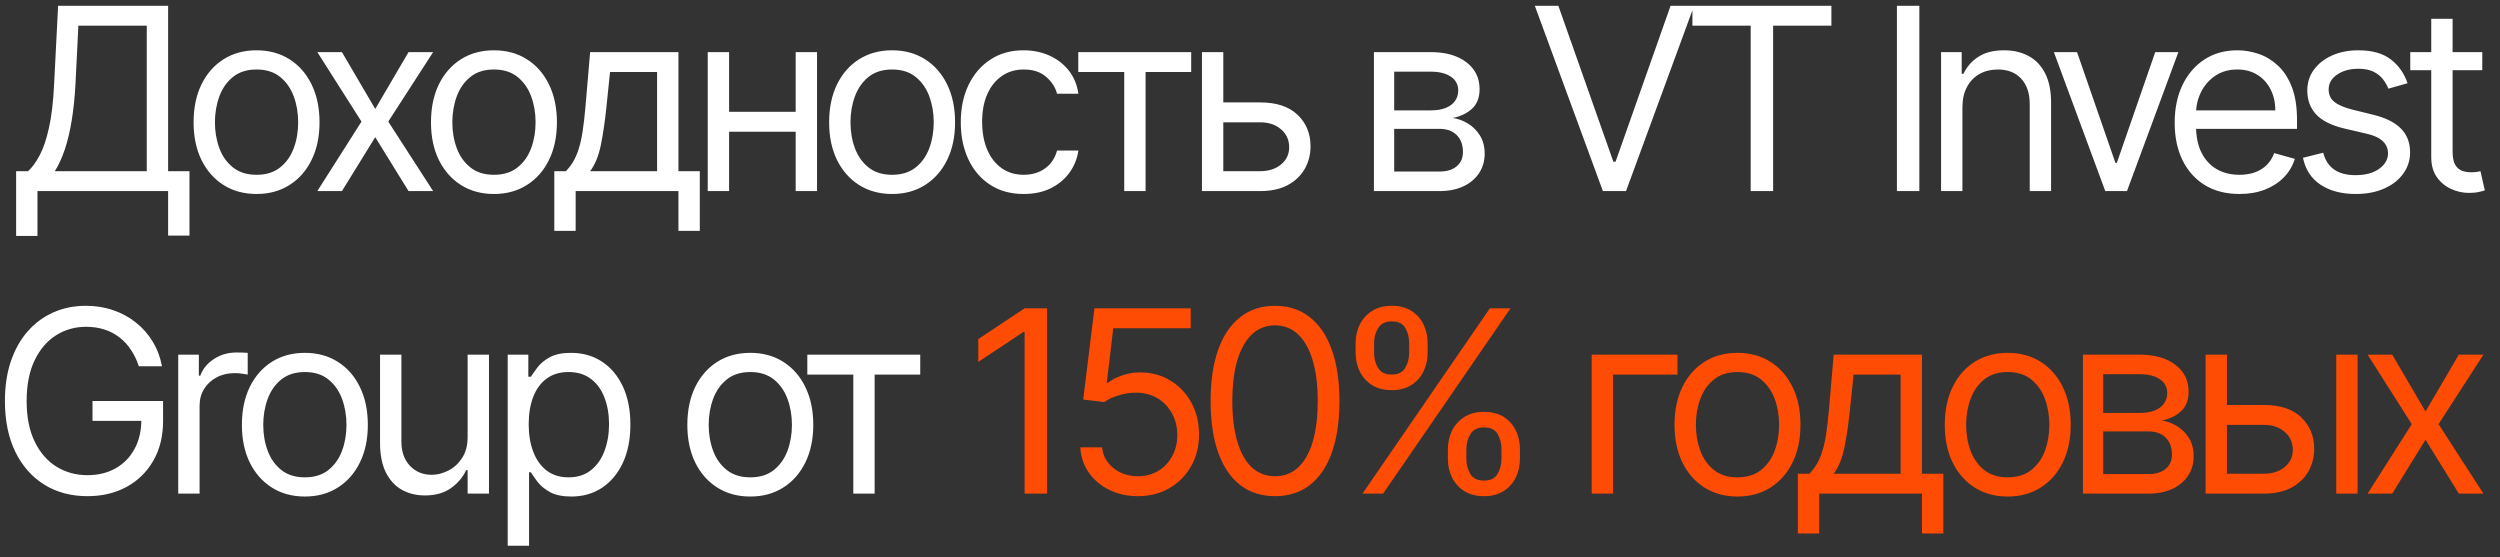 <?xml version="1.0" encoding="UTF-8"?> <svg xmlns="http://www.w3.org/2000/svg" width="157" height="35" viewBox="0 0 157 35" fill="none"><rect x="0" y="0" width="157" height="35" fill="#333333" stroke="none"/><path d="M1.013 14.818V10.75H1.763C2.02 10.515 2.263 10.184 2.49 9.756C2.721 9.324 2.916 8.748 3.075 8.028C3.238 7.305 3.346 6.386 3.399 5.273L3.649 0.364H10.558V10.75H11.899V14.796H10.558V12H2.353V14.818H1.013ZM3.444 10.75H9.217V1.614H4.922L4.74 5.273C4.694 6.121 4.615 6.89 4.501 7.58C4.388 8.265 4.242 8.873 4.064 9.403C3.886 9.93 3.679 10.379 3.444 10.75ZM16.112 12.182C15.324 12.182 14.633 11.994 14.038 11.619C13.447 11.244 12.985 10.72 12.652 10.046C12.322 9.371 12.157 8.583 12.157 7.682C12.157 6.773 12.322 5.979 12.652 5.301C12.985 4.623 13.447 4.097 14.038 3.722C14.633 3.347 15.324 3.159 16.112 3.159C16.9 3.159 17.589 3.347 18.18 3.722C18.775 4.097 19.237 4.623 19.566 5.301C19.9 5.979 20.066 6.773 20.066 7.682C20.066 8.583 19.9 9.371 19.566 10.046C19.237 10.72 18.775 11.244 18.18 11.619C17.589 11.994 16.9 12.182 16.112 12.182ZM16.112 10.977C16.71 10.977 17.203 10.824 17.589 10.517C17.975 10.21 18.261 9.807 18.447 9.307C18.633 8.807 18.725 8.265 18.725 7.682C18.725 7.098 18.633 6.555 18.447 6.051C18.261 5.547 17.975 5.14 17.589 4.83C17.203 4.519 16.71 4.364 16.112 4.364C15.513 4.364 15.021 4.519 14.634 4.83C14.248 5.14 13.962 5.547 13.777 6.051C13.591 6.555 13.498 7.098 13.498 7.682C13.498 8.265 13.591 8.807 13.777 9.307C13.962 9.807 14.248 10.21 14.634 10.517C15.021 10.824 15.513 10.977 16.112 10.977ZM21.474 3.273L23.565 6.841L25.656 3.273H27.201L24.383 7.636L27.201 12H25.656L23.565 8.614L21.474 12H19.928L22.701 7.636L19.928 3.273H21.474ZM31.02 12.182C30.233 12.182 29.541 11.994 28.947 11.619C28.356 11.244 27.894 10.72 27.56 10.046C27.231 9.371 27.066 8.583 27.066 7.682C27.066 6.773 27.231 5.979 27.56 5.301C27.894 4.623 28.356 4.097 28.947 3.722C29.541 3.347 30.233 3.159 31.02 3.159C31.808 3.159 32.498 3.347 33.089 3.722C33.683 4.097 34.145 4.623 34.475 5.301C34.808 5.979 34.975 6.773 34.975 7.682C34.975 8.583 34.808 9.371 34.475 10.046C34.145 10.72 33.683 11.244 33.089 11.619C32.498 11.994 31.808 12.182 31.02 12.182ZM31.02 10.977C31.619 10.977 32.111 10.824 32.498 10.517C32.884 10.21 33.17 9.807 33.356 9.307C33.541 8.807 33.634 8.265 33.634 7.682C33.634 7.098 33.541 6.555 33.356 6.051C33.17 5.547 32.884 5.14 32.498 4.83C32.111 4.519 31.619 4.364 31.02 4.364C30.422 4.364 29.93 4.519 29.543 4.83C29.157 5.14 28.871 5.547 28.685 6.051C28.5 6.555 28.407 7.098 28.407 7.682C28.407 8.265 28.5 8.807 28.685 9.307C28.871 9.807 29.157 10.21 29.543 10.517C29.93 10.824 30.422 10.977 31.02 10.977ZM34.81 14.5V10.75H35.537C35.715 10.564 35.869 10.364 35.998 10.148C36.126 9.932 36.238 9.676 36.333 9.381C36.431 9.081 36.515 8.718 36.583 8.29C36.651 7.858 36.712 7.337 36.765 6.727L37.06 3.273H42.606V10.75H43.947V14.5H42.606V12H36.151V14.5H34.81ZM37.06 10.75H41.265V4.523H38.31L38.083 6.727C37.988 7.64 37.871 8.438 37.731 9.119C37.59 9.801 37.367 10.345 37.06 10.75ZM50.287 7.023V8.273H45.469V7.023H50.287ZM45.787 3.273V12H44.446V3.273H45.787ZM51.31 3.273V12H49.969V3.273H51.31ZM56.024 12.182C55.236 12.182 54.545 11.994 53.95 11.619C53.359 11.244 52.897 10.72 52.564 10.046C52.234 9.371 52.07 8.583 52.07 7.682C52.07 6.773 52.234 5.979 52.564 5.301C52.897 4.623 53.359 4.097 53.95 3.722C54.545 3.347 55.236 3.159 56.024 3.159C56.812 3.159 57.502 3.347 58.093 3.722C58.687 4.097 59.149 4.623 59.479 5.301C59.812 5.979 59.979 6.773 59.979 7.682C59.979 8.583 59.812 9.371 59.479 10.046C59.149 10.72 58.687 11.244 58.093 11.619C57.502 11.994 56.812 12.182 56.024 12.182ZM56.024 10.977C56.623 10.977 57.115 10.824 57.502 10.517C57.888 10.21 58.174 9.807 58.359 9.307C58.545 8.807 58.638 8.265 58.638 7.682C58.638 7.098 58.545 6.555 58.359 6.051C58.174 5.547 57.888 5.14 57.502 4.83C57.115 4.519 56.623 4.364 56.024 4.364C55.426 4.364 54.933 4.519 54.547 4.83C54.161 5.14 53.875 5.547 53.689 6.051C53.504 6.555 53.411 7.098 53.411 7.682C53.411 8.265 53.504 8.807 53.689 9.307C53.875 9.807 54.161 10.21 54.547 10.517C54.933 10.824 55.426 10.977 56.024 10.977ZM64.291 12.182C63.473 12.182 62.768 11.989 62.178 11.602C61.587 11.216 61.132 10.684 60.814 10.006C60.496 9.328 60.337 8.553 60.337 7.682C60.337 6.795 60.499 6.013 60.825 5.335C61.155 4.653 61.613 4.121 62.2 3.739C62.791 3.352 63.481 3.159 64.268 3.159C64.882 3.159 65.435 3.273 65.927 3.5C66.42 3.727 66.823 4.045 67.138 4.455C67.452 4.864 67.647 5.341 67.723 5.886H66.382C66.28 5.489 66.052 5.136 65.7 4.83C65.352 4.519 64.882 4.364 64.291 4.364C63.768 4.364 63.31 4.5 62.916 4.773C62.526 5.042 62.221 5.422 62.001 5.915C61.785 6.403 61.678 6.977 61.678 7.636C61.678 8.311 61.784 8.898 61.996 9.398C62.212 9.898 62.515 10.286 62.905 10.562C63.299 10.839 63.761 10.977 64.291 10.977C64.64 10.977 64.956 10.917 65.24 10.796C65.524 10.674 65.765 10.5 65.962 10.273C66.159 10.046 66.299 9.773 66.382 9.455H67.723C67.647 9.97 67.46 10.434 67.16 10.847C66.865 11.256 66.473 11.581 65.984 11.824C65.499 12.062 64.935 12.182 64.291 12.182ZM67.716 4.523V3.273H74.807V4.523H71.943V12H70.602V4.523H67.716ZM76.642 6.432H79.142C80.164 6.432 80.947 6.691 81.488 7.21C82.03 7.729 82.301 8.386 82.301 9.182C82.301 9.705 82.18 10.18 81.937 10.608C81.695 11.032 81.339 11.371 80.869 11.625C80.399 11.875 79.823 12 79.142 12H75.483V3.273H76.823V10.75H79.142C79.672 10.75 80.108 10.61 80.448 10.329C80.789 10.049 80.96 9.689 80.96 9.25C80.96 8.788 80.789 8.411 80.448 8.119C80.108 7.828 79.672 7.682 79.142 7.682H76.642V6.432ZM86.282 12V3.273H89.85C90.79 3.273 91.536 3.485 92.089 3.909C92.642 4.333 92.918 4.894 92.918 5.591C92.918 6.121 92.761 6.532 92.447 6.824C92.132 7.112 91.729 7.307 91.237 7.409C91.558 7.455 91.871 7.568 92.174 7.75C92.481 7.932 92.735 8.182 92.935 8.5C93.136 8.814 93.237 9.201 93.237 9.659C93.237 10.106 93.123 10.506 92.896 10.858C92.668 11.21 92.343 11.489 91.918 11.693C91.494 11.898 90.987 12 90.396 12H86.282ZM87.555 10.773H90.396C90.858 10.773 91.219 10.663 91.481 10.443C91.742 10.223 91.873 9.924 91.873 9.545C91.873 9.095 91.742 8.741 91.481 8.483C91.219 8.222 90.858 8.091 90.396 8.091H87.555V10.773ZM87.555 6.932H89.85C90.21 6.932 90.519 6.883 90.776 6.784C91.034 6.682 91.231 6.538 91.367 6.352C91.507 6.163 91.577 5.939 91.577 5.682C91.577 5.314 91.424 5.027 91.117 4.818C90.81 4.606 90.388 4.5 89.85 4.5H87.555V6.932ZM97.865 0.364L101.32 10.159H101.456L104.911 0.364H106.388L102.115 12H100.661L96.388 0.364H97.865ZM106.284 1.614V0.364H115.012V1.614H111.352V12H109.943V1.614H106.284ZM120.535 0.364V12H119.126V0.364H120.535ZM123.24 6.75V12H121.899V3.273H123.194V4.636H123.308C123.512 4.193 123.823 3.837 124.24 3.568C124.656 3.295 125.194 3.159 125.853 3.159C126.444 3.159 126.961 3.28 127.405 3.523C127.848 3.761 128.192 4.125 128.439 4.614C128.685 5.098 128.808 5.712 128.808 6.455V12H127.467V6.545C127.467 5.86 127.289 5.326 126.933 4.943C126.577 4.557 126.088 4.364 125.467 4.364C125.039 4.364 124.656 4.456 124.319 4.642C123.986 4.828 123.723 5.098 123.53 5.455C123.336 5.811 123.24 6.242 123.24 6.75ZM136.802 3.273L133.575 12H132.211L128.984 3.273H130.438L132.848 10.227H132.938L135.348 3.273H136.802ZM140.639 12.182C139.798 12.182 139.072 11.996 138.462 11.625C137.856 11.25 137.389 10.727 137.059 10.057C136.733 9.383 136.57 8.598 136.57 7.705C136.57 6.811 136.733 6.023 137.059 5.341C137.389 4.655 137.847 4.121 138.434 3.739C139.025 3.352 139.714 3.159 140.502 3.159C140.957 3.159 141.406 3.235 141.849 3.386C142.292 3.538 142.695 3.784 143.059 4.125C143.423 4.462 143.712 4.909 143.928 5.466C144.144 6.023 144.252 6.708 144.252 7.523V8.091H137.525V6.932H142.889C142.889 6.439 142.79 6 142.593 5.614C142.4 5.227 142.123 4.922 141.764 4.699C141.408 4.475 140.987 4.364 140.502 4.364C139.968 4.364 139.506 4.496 139.116 4.761C138.729 5.023 138.432 5.364 138.224 5.784C138.015 6.205 137.911 6.655 137.911 7.136V7.909C137.911 8.568 138.025 9.127 138.252 9.585C138.483 10.04 138.803 10.386 139.212 10.625C139.622 10.86 140.097 10.977 140.639 10.977C140.991 10.977 141.309 10.928 141.593 10.829C141.881 10.727 142.129 10.576 142.337 10.375C142.546 10.171 142.707 9.917 142.82 9.614L144.116 9.977C143.979 10.417 143.75 10.803 143.428 11.136C143.106 11.466 142.709 11.723 142.235 11.909C141.762 12.091 141.229 12.182 140.639 12.182ZM151.194 5.227L149.989 5.568C149.913 5.367 149.802 5.172 149.654 4.983C149.51 4.79 149.313 4.631 149.063 4.506C148.813 4.381 148.493 4.318 148.103 4.318C147.569 4.318 147.124 4.441 146.768 4.688C146.415 4.93 146.239 5.239 146.239 5.614C146.239 5.947 146.36 6.21 146.603 6.403C146.845 6.597 147.224 6.758 147.739 6.886L149.035 7.205C149.815 7.394 150.396 7.684 150.779 8.074C151.162 8.46 151.353 8.958 151.353 9.568C151.353 10.068 151.209 10.515 150.921 10.909C150.637 11.303 150.239 11.614 149.728 11.841C149.217 12.068 148.622 12.182 147.944 12.182C147.054 12.182 146.317 11.989 145.734 11.602C145.15 11.216 144.781 10.652 144.626 9.909L145.898 9.591C146.02 10.061 146.249 10.413 146.586 10.648C146.927 10.883 147.372 11 147.921 11C148.546 11 149.042 10.867 149.41 10.602C149.781 10.333 149.967 10.011 149.967 9.636C149.967 9.333 149.86 9.08 149.648 8.875C149.436 8.667 149.11 8.511 148.671 8.409L147.217 8.068C146.417 7.879 145.83 7.585 145.455 7.188C145.084 6.786 144.898 6.284 144.898 5.682C144.898 5.189 145.037 4.754 145.313 4.375C145.593 3.996 145.974 3.699 146.455 3.483C146.94 3.267 147.489 3.159 148.103 3.159C148.967 3.159 149.645 3.348 150.137 3.727C150.633 4.106 150.985 4.606 151.194 5.227ZM155.887 3.273V4.409H151.364V3.273H155.887ZM152.682 1.182H154.023V9.5C154.023 9.879 154.078 10.163 154.188 10.352C154.302 10.538 154.445 10.663 154.62 10.727C154.798 10.788 154.985 10.818 155.182 10.818C155.33 10.818 155.451 10.811 155.546 10.796C155.641 10.777 155.716 10.761 155.773 10.75L156.046 11.954C155.955 11.989 155.828 12.023 155.665 12.057C155.502 12.095 155.296 12.114 155.046 12.114C154.667 12.114 154.296 12.032 153.932 11.869C153.572 11.706 153.273 11.458 153.035 11.125C152.8 10.792 152.682 10.371 152.682 9.864V1.182ZM8.718 23C8.593 22.617 8.429 22.275 8.224 21.972C8.023 21.665 7.783 21.403 7.502 21.188C7.226 20.972 6.912 20.807 6.559 20.693C6.207 20.579 5.821 20.523 5.4 20.523C4.711 20.523 4.084 20.701 3.519 21.057C2.955 21.413 2.506 21.938 2.173 22.631C1.84 23.324 1.673 24.174 1.673 25.182C1.673 26.189 1.841 27.04 2.179 27.733C2.516 28.426 2.972 28.951 3.548 29.307C4.124 29.663 4.771 29.841 5.491 29.841C6.158 29.841 6.745 29.699 7.252 29.415C7.764 29.127 8.162 28.722 8.446 28.199C8.733 27.672 8.877 27.053 8.877 26.341L9.309 26.432H5.809V25.182H10.241V26.432C10.241 27.39 10.037 28.224 9.627 28.932C9.222 29.64 8.662 30.189 7.946 30.579C7.233 30.966 6.415 31.159 5.491 31.159C4.461 31.159 3.555 30.917 2.775 30.432C1.999 29.947 1.393 29.258 0.957 28.364C0.525 27.47 0.309 26.409 0.309 25.182C0.309 24.261 0.432 23.434 0.679 22.699C0.929 21.96 1.281 21.331 1.735 20.812C2.19 20.294 2.728 19.896 3.349 19.619C3.97 19.343 4.654 19.204 5.4 19.204C6.014 19.204 6.586 19.297 7.116 19.483C7.65 19.665 8.126 19.924 8.542 20.261C8.963 20.595 9.313 20.994 9.593 21.46C9.874 21.922 10.067 22.436 10.173 23H8.718ZM11.193 31V22.273H12.488V23.591H12.579C12.738 23.159 13.026 22.809 13.443 22.54C13.859 22.271 14.329 22.136 14.852 22.136C14.95 22.136 15.073 22.138 15.221 22.142C15.369 22.146 15.48 22.151 15.556 22.159V23.523C15.511 23.511 15.407 23.494 15.244 23.472C15.085 23.445 14.916 23.432 14.738 23.432C14.314 23.432 13.935 23.521 13.602 23.699C13.272 23.873 13.011 24.116 12.818 24.426C12.628 24.733 12.534 25.083 12.534 25.477V31H11.193ZM19.145 31.182C18.358 31.182 17.666 30.994 17.072 30.619C16.481 30.244 16.019 29.72 15.685 29.046C15.356 28.371 15.191 27.583 15.191 26.682C15.191 25.773 15.356 24.979 15.685 24.301C16.019 23.623 16.481 23.097 17.072 22.722C17.666 22.347 18.358 22.159 19.145 22.159C19.933 22.159 20.623 22.347 21.214 22.722C21.808 23.097 22.27 23.623 22.6 24.301C22.933 24.979 23.1 25.773 23.1 26.682C23.1 27.583 22.933 28.371 22.6 29.046C22.27 29.72 21.808 30.244 21.214 30.619C20.623 30.994 19.933 31.182 19.145 31.182ZM19.145 29.977C19.744 29.977 20.236 29.824 20.623 29.517C21.009 29.21 21.295 28.807 21.481 28.307C21.666 27.807 21.759 27.265 21.759 26.682C21.759 26.099 21.666 25.555 21.481 25.051C21.295 24.547 21.009 24.14 20.623 23.829C20.236 23.519 19.744 23.364 19.145 23.364C18.547 23.364 18.055 23.519 17.668 23.829C17.282 24.14 16.996 24.547 16.81 25.051C16.625 25.555 16.532 26.099 16.532 26.682C16.532 27.265 16.625 27.807 16.81 28.307C16.996 28.807 17.282 29.21 17.668 29.517C18.055 29.824 18.547 29.977 19.145 29.977ZM29.367 27.432V22.273H30.708V31H29.367V29.523H29.276C29.072 29.966 28.753 30.343 28.322 30.653C27.89 30.96 27.344 31.114 26.685 31.114C26.14 31.114 25.655 30.994 25.231 30.756C24.806 30.513 24.473 30.15 24.231 29.665C23.988 29.176 23.867 28.561 23.867 27.818V22.273H25.208V27.727C25.208 28.364 25.386 28.871 25.742 29.25C26.102 29.629 26.56 29.818 27.117 29.818C27.45 29.818 27.789 29.733 28.134 29.562C28.483 29.392 28.774 29.131 29.009 28.778C29.248 28.426 29.367 27.977 29.367 27.432ZM31.884 34.273V22.273H33.179V23.659H33.338C33.437 23.508 33.573 23.314 33.748 23.079C33.925 22.841 34.179 22.629 34.509 22.443C34.842 22.254 35.293 22.159 35.861 22.159C36.596 22.159 37.244 22.343 37.804 22.71C38.365 23.078 38.802 23.599 39.117 24.273C39.431 24.947 39.588 25.742 39.588 26.659C39.588 27.583 39.431 28.384 39.117 29.062C38.802 29.737 38.367 30.259 37.81 30.631C37.253 30.998 36.611 31.182 35.884 31.182C35.323 31.182 34.874 31.089 34.537 30.903C34.2 30.714 33.941 30.5 33.759 30.261C33.577 30.019 33.437 29.818 33.338 29.659H33.225V34.273H31.884ZM33.202 26.636C33.202 27.296 33.299 27.877 33.492 28.381C33.685 28.881 33.967 29.273 34.338 29.557C34.71 29.837 35.164 29.977 35.702 29.977C36.263 29.977 36.73 29.829 37.105 29.534C37.484 29.235 37.768 28.833 37.958 28.329C38.151 27.822 38.248 27.258 38.248 26.636C38.248 26.023 38.153 25.47 37.963 24.977C37.778 24.481 37.496 24.089 37.117 23.801C36.742 23.509 36.27 23.364 35.702 23.364C35.157 23.364 34.698 23.502 34.327 23.778C33.956 24.051 33.675 24.434 33.486 24.926C33.297 25.415 33.202 25.985 33.202 26.636ZM47.119 31.182C46.331 31.182 45.64 30.994 45.045 30.619C44.455 30.244 43.992 29.72 43.659 29.046C43.33 28.371 43.165 27.583 43.165 26.682C43.165 25.773 43.33 24.979 43.659 24.301C43.992 23.623 44.455 23.097 45.045 22.722C45.64 22.347 46.331 22.159 47.119 22.159C47.907 22.159 48.597 22.347 49.188 22.722C49.782 23.097 50.244 23.623 50.574 24.301C50.907 24.979 51.074 25.773 51.074 26.682C51.074 27.583 50.907 28.371 50.574 29.046C50.244 29.72 49.782 30.244 49.188 30.619C48.597 30.994 47.907 31.182 47.119 31.182ZM47.119 29.977C47.718 29.977 48.21 29.824 48.597 29.517C48.983 29.21 49.269 28.807 49.455 28.307C49.64 27.807 49.733 27.265 49.733 26.682C49.733 26.099 49.64 25.555 49.455 25.051C49.269 24.547 48.983 24.14 48.597 23.829C48.21 23.519 47.718 23.364 47.119 23.364C46.521 23.364 46.028 23.519 45.642 23.829C45.256 24.14 44.97 24.547 44.784 25.051C44.599 25.555 44.506 26.099 44.506 26.682C44.506 27.265 44.599 27.807 44.784 28.307C44.97 28.807 45.256 29.21 45.642 29.517C46.028 29.824 46.521 29.977 47.119 29.977ZM50.7 23.523V22.273H57.791V23.523H54.927V31H53.587V23.523H50.7Z" fill="white"></path><path d="M65.755 19.364V31H64.346V20.841H64.278L61.437 22.727V21.296L64.346 19.364H65.755ZM71.458 31.159C70.791 31.159 70.191 31.026 69.657 30.761C69.123 30.496 68.695 30.133 68.373 29.671C68.051 29.208 67.875 28.682 67.844 28.091H69.208C69.261 28.617 69.5 29.053 69.924 29.398C70.352 29.739 70.863 29.909 71.458 29.909C71.935 29.909 72.36 29.797 72.731 29.574C73.106 29.35 73.399 29.044 73.612 28.653C73.827 28.259 73.935 27.814 73.935 27.318C73.935 26.811 73.824 26.358 73.6 25.96C73.38 25.559 73.077 25.242 72.691 25.011C72.305 24.78 71.863 24.663 71.367 24.659C71.011 24.655 70.646 24.71 70.271 24.824C69.896 24.934 69.587 25.076 69.344 25.25L68.026 25.091L68.731 19.364H74.776V20.614H69.913L69.504 24.046H69.572C69.81 23.856 70.11 23.699 70.469 23.574C70.829 23.449 71.204 23.386 71.594 23.386C72.307 23.386 72.941 23.557 73.498 23.898C74.058 24.235 74.498 24.697 74.816 25.284C75.138 25.871 75.299 26.542 75.299 27.296C75.299 28.038 75.132 28.701 74.799 29.284C74.469 29.864 74.015 30.322 73.435 30.659C72.856 30.992 72.197 31.159 71.458 31.159ZM80.072 31.159C79.216 31.159 78.486 30.926 77.884 30.46C77.282 29.991 76.822 29.311 76.503 28.421C76.185 27.526 76.026 26.447 76.026 25.182C76.026 23.924 76.185 22.85 76.503 21.96C76.825 21.066 77.287 20.384 77.89 19.915C78.496 19.441 79.223 19.204 80.072 19.204C80.92 19.204 81.645 19.441 82.248 19.915C82.854 20.384 83.316 21.066 83.634 21.96C83.956 22.85 84.117 23.924 84.117 25.182C84.117 26.447 83.958 27.526 83.64 28.421C83.322 29.311 82.861 29.991 82.259 30.46C81.657 30.926 80.928 31.159 80.072 31.159ZM80.072 29.909C80.92 29.909 81.579 29.5 82.049 28.682C82.519 27.864 82.753 26.697 82.753 25.182C82.753 24.174 82.645 23.316 82.43 22.608C82.217 21.9 81.911 21.36 81.509 20.989C81.111 20.617 80.632 20.432 80.072 20.432C79.231 20.432 78.573 20.847 78.1 21.676C77.626 22.502 77.39 23.671 77.39 25.182C77.39 26.189 77.496 27.046 77.708 27.75C77.92 28.454 78.225 28.991 78.623 29.358C79.024 29.725 79.507 29.909 80.072 29.909ZM90.928 28.818V28.204C90.928 27.78 91.015 27.392 91.189 27.04C91.367 26.684 91.625 26.4 91.962 26.188C92.303 25.972 92.716 25.864 93.201 25.864C93.693 25.864 94.106 25.972 94.439 26.188C94.773 26.4 95.025 26.684 95.195 27.04C95.365 27.392 95.451 27.78 95.451 28.204V28.818C95.451 29.242 95.364 29.633 95.189 29.989C95.019 30.341 94.765 30.625 94.428 30.841C94.095 31.053 93.686 31.159 93.201 31.159C92.708 31.159 92.293 31.053 91.956 30.841C91.619 30.625 91.364 30.341 91.189 29.989C91.015 29.633 90.928 29.242 90.928 28.818ZM92.087 28.204V28.818C92.087 29.171 92.17 29.487 92.337 29.767C92.504 30.044 92.792 30.182 93.201 30.182C93.598 30.182 93.879 30.044 94.042 29.767C94.208 29.487 94.292 29.171 94.292 28.818V28.204C94.292 27.852 94.212 27.538 94.053 27.261C93.894 26.981 93.61 26.841 93.201 26.841C92.803 26.841 92.517 26.981 92.343 27.261C92.172 27.538 92.087 27.852 92.087 28.204ZM85.132 22.159V21.546C85.132 21.121 85.22 20.733 85.394 20.381C85.572 20.025 85.829 19.741 86.167 19.528C86.507 19.312 86.92 19.204 87.405 19.204C87.898 19.204 88.311 19.312 88.644 19.528C88.977 19.741 89.229 20.025 89.4 20.381C89.57 20.733 89.655 21.121 89.655 21.546V22.159C89.655 22.583 89.568 22.974 89.394 23.329C89.223 23.682 88.97 23.966 88.632 24.182C88.299 24.394 87.89 24.5 87.405 24.5C86.913 24.5 86.498 24.394 86.161 24.182C85.824 23.966 85.568 23.682 85.394 23.329C85.22 22.974 85.132 22.583 85.132 22.159ZM86.292 21.546V22.159C86.292 22.511 86.375 22.828 86.542 23.108C86.708 23.384 86.996 23.523 87.405 23.523C87.803 23.523 88.083 23.384 88.246 23.108C88.413 22.828 88.496 22.511 88.496 22.159V21.546C88.496 21.193 88.417 20.879 88.257 20.602C88.098 20.322 87.814 20.182 87.405 20.182C87.007 20.182 86.722 20.322 86.547 20.602C86.377 20.879 86.292 21.193 86.292 21.546ZM85.564 31L93.564 19.364H94.86L86.86 31H85.564ZM105.345 22.273V23.523H101.3V31H99.959V22.273H105.345ZM109.115 31.182C108.327 31.182 107.636 30.994 107.041 30.619C106.45 30.244 105.988 29.72 105.655 29.046C105.325 28.371 105.16 27.583 105.16 26.682C105.16 25.773 105.325 24.979 105.655 24.301C105.988 23.623 106.45 23.097 107.041 22.722C107.636 22.347 108.327 22.159 109.115 22.159C109.903 22.159 110.592 22.347 111.183 22.722C111.778 23.097 112.24 23.623 112.569 24.301C112.903 24.979 113.069 25.773 113.069 26.682C113.069 27.583 112.903 28.371 112.569 29.046C112.24 29.72 111.778 30.244 111.183 30.619C110.592 30.994 109.903 31.182 109.115 31.182ZM109.115 29.977C109.713 29.977 110.206 29.824 110.592 29.517C110.979 29.21 111.265 28.807 111.45 28.307C111.636 27.807 111.729 27.265 111.729 26.682C111.729 26.099 111.636 25.555 111.45 25.051C111.265 24.547 110.979 24.14 110.592 23.829C110.206 23.519 109.713 23.364 109.115 23.364C108.516 23.364 108.024 23.519 107.638 23.829C107.251 24.14 106.965 24.547 106.78 25.051C106.594 25.555 106.501 26.099 106.501 26.682C106.501 27.265 106.594 27.807 106.78 28.307C106.965 28.807 107.251 29.21 107.638 29.517C108.024 29.824 108.516 29.977 109.115 29.977ZM112.905 33.5V29.75H113.632C113.81 29.564 113.963 29.364 114.092 29.148C114.221 28.932 114.333 28.676 114.427 28.381C114.526 28.081 114.609 27.718 114.677 27.29C114.745 26.858 114.806 26.337 114.859 25.727L115.155 22.273H120.7V29.75H122.041V33.5H120.7V31H114.245V33.5H112.905ZM115.155 29.75H119.359V23.523H116.405L116.177 25.727C116.083 26.64 115.965 27.438 115.825 28.119C115.685 28.801 115.461 29.345 115.155 29.75ZM126.086 31.182C125.298 31.182 124.607 30.994 124.012 30.619C123.421 30.244 122.959 29.72 122.626 29.046C122.296 28.371 122.132 27.583 122.132 26.682C122.132 25.773 122.296 24.979 122.626 24.301C122.959 23.623 123.421 23.097 124.012 22.722C124.607 22.347 125.298 22.159 126.086 22.159C126.874 22.159 127.563 22.347 128.154 22.722C128.749 23.097 129.211 23.623 129.541 24.301C129.874 24.979 130.041 25.773 130.041 26.682C130.041 27.583 129.874 28.371 129.541 29.046C129.211 29.72 128.749 30.244 128.154 30.619C127.563 30.994 126.874 31.182 126.086 31.182ZM126.086 29.977C126.685 29.977 127.177 29.824 127.563 29.517C127.95 29.21 128.236 28.807 128.421 28.307C128.607 27.807 128.7 27.265 128.7 26.682C128.7 26.099 128.607 25.555 128.421 25.051C128.236 24.547 127.95 24.14 127.563 23.829C127.177 23.519 126.685 23.364 126.086 23.364C125.488 23.364 124.995 23.519 124.609 23.829C124.223 24.14 123.937 24.547 123.751 25.051C123.565 25.555 123.473 26.099 123.473 26.682C123.473 27.265 123.565 27.807 123.751 28.307C123.937 28.807 124.223 29.21 124.609 29.517C124.995 29.824 125.488 29.977 126.086 29.977ZM130.808 31V22.273H134.376C135.315 22.273 136.061 22.485 136.614 22.909C137.167 23.333 137.444 23.894 137.444 24.591C137.444 25.121 137.287 25.532 136.972 25.824C136.658 26.112 136.255 26.307 135.762 26.409C136.084 26.454 136.397 26.568 136.7 26.75C137.006 26.932 137.26 27.182 137.461 27.5C137.662 27.814 137.762 28.201 137.762 28.659C137.762 29.106 137.649 29.506 137.421 29.858C137.194 30.21 136.868 30.489 136.444 30.693C136.02 30.898 135.512 31 134.921 31H130.808ZM132.08 29.773H134.921C135.383 29.773 135.745 29.663 136.006 29.443C136.268 29.224 136.399 28.924 136.399 28.546C136.399 28.095 136.268 27.741 136.006 27.483C135.745 27.222 135.383 27.091 134.921 27.091H132.08V29.773ZM132.08 25.932H134.376C134.736 25.932 135.044 25.883 135.302 25.784C135.559 25.682 135.756 25.538 135.893 25.352C136.033 25.163 136.103 24.939 136.103 24.682C136.103 24.314 135.95 24.026 135.643 23.818C135.336 23.606 134.914 23.5 134.376 23.5H132.08V25.932ZM139.671 25.432H142.171C143.194 25.432 143.976 25.691 144.518 26.21C145.059 26.729 145.33 27.386 145.33 28.182C145.33 28.704 145.209 29.18 144.967 29.608C144.724 30.032 144.368 30.371 143.898 30.625C143.429 30.875 142.853 31 142.171 31H138.512V22.273H139.853V29.75H142.171C142.701 29.75 143.137 29.61 143.478 29.329C143.819 29.049 143.989 28.689 143.989 28.25C143.989 27.788 143.819 27.411 143.478 27.119C143.137 26.828 142.701 26.682 142.171 26.682H139.671V25.432ZM146.717 31V22.273H148.057V31H146.717ZM150.232 22.273L152.323 25.841L154.414 22.273H155.959L153.141 26.636L155.959 31H154.414L152.323 27.614L150.232 31H148.687L151.459 26.636L148.687 22.273H150.232Z" fill="#FF4C05"></path></svg> 